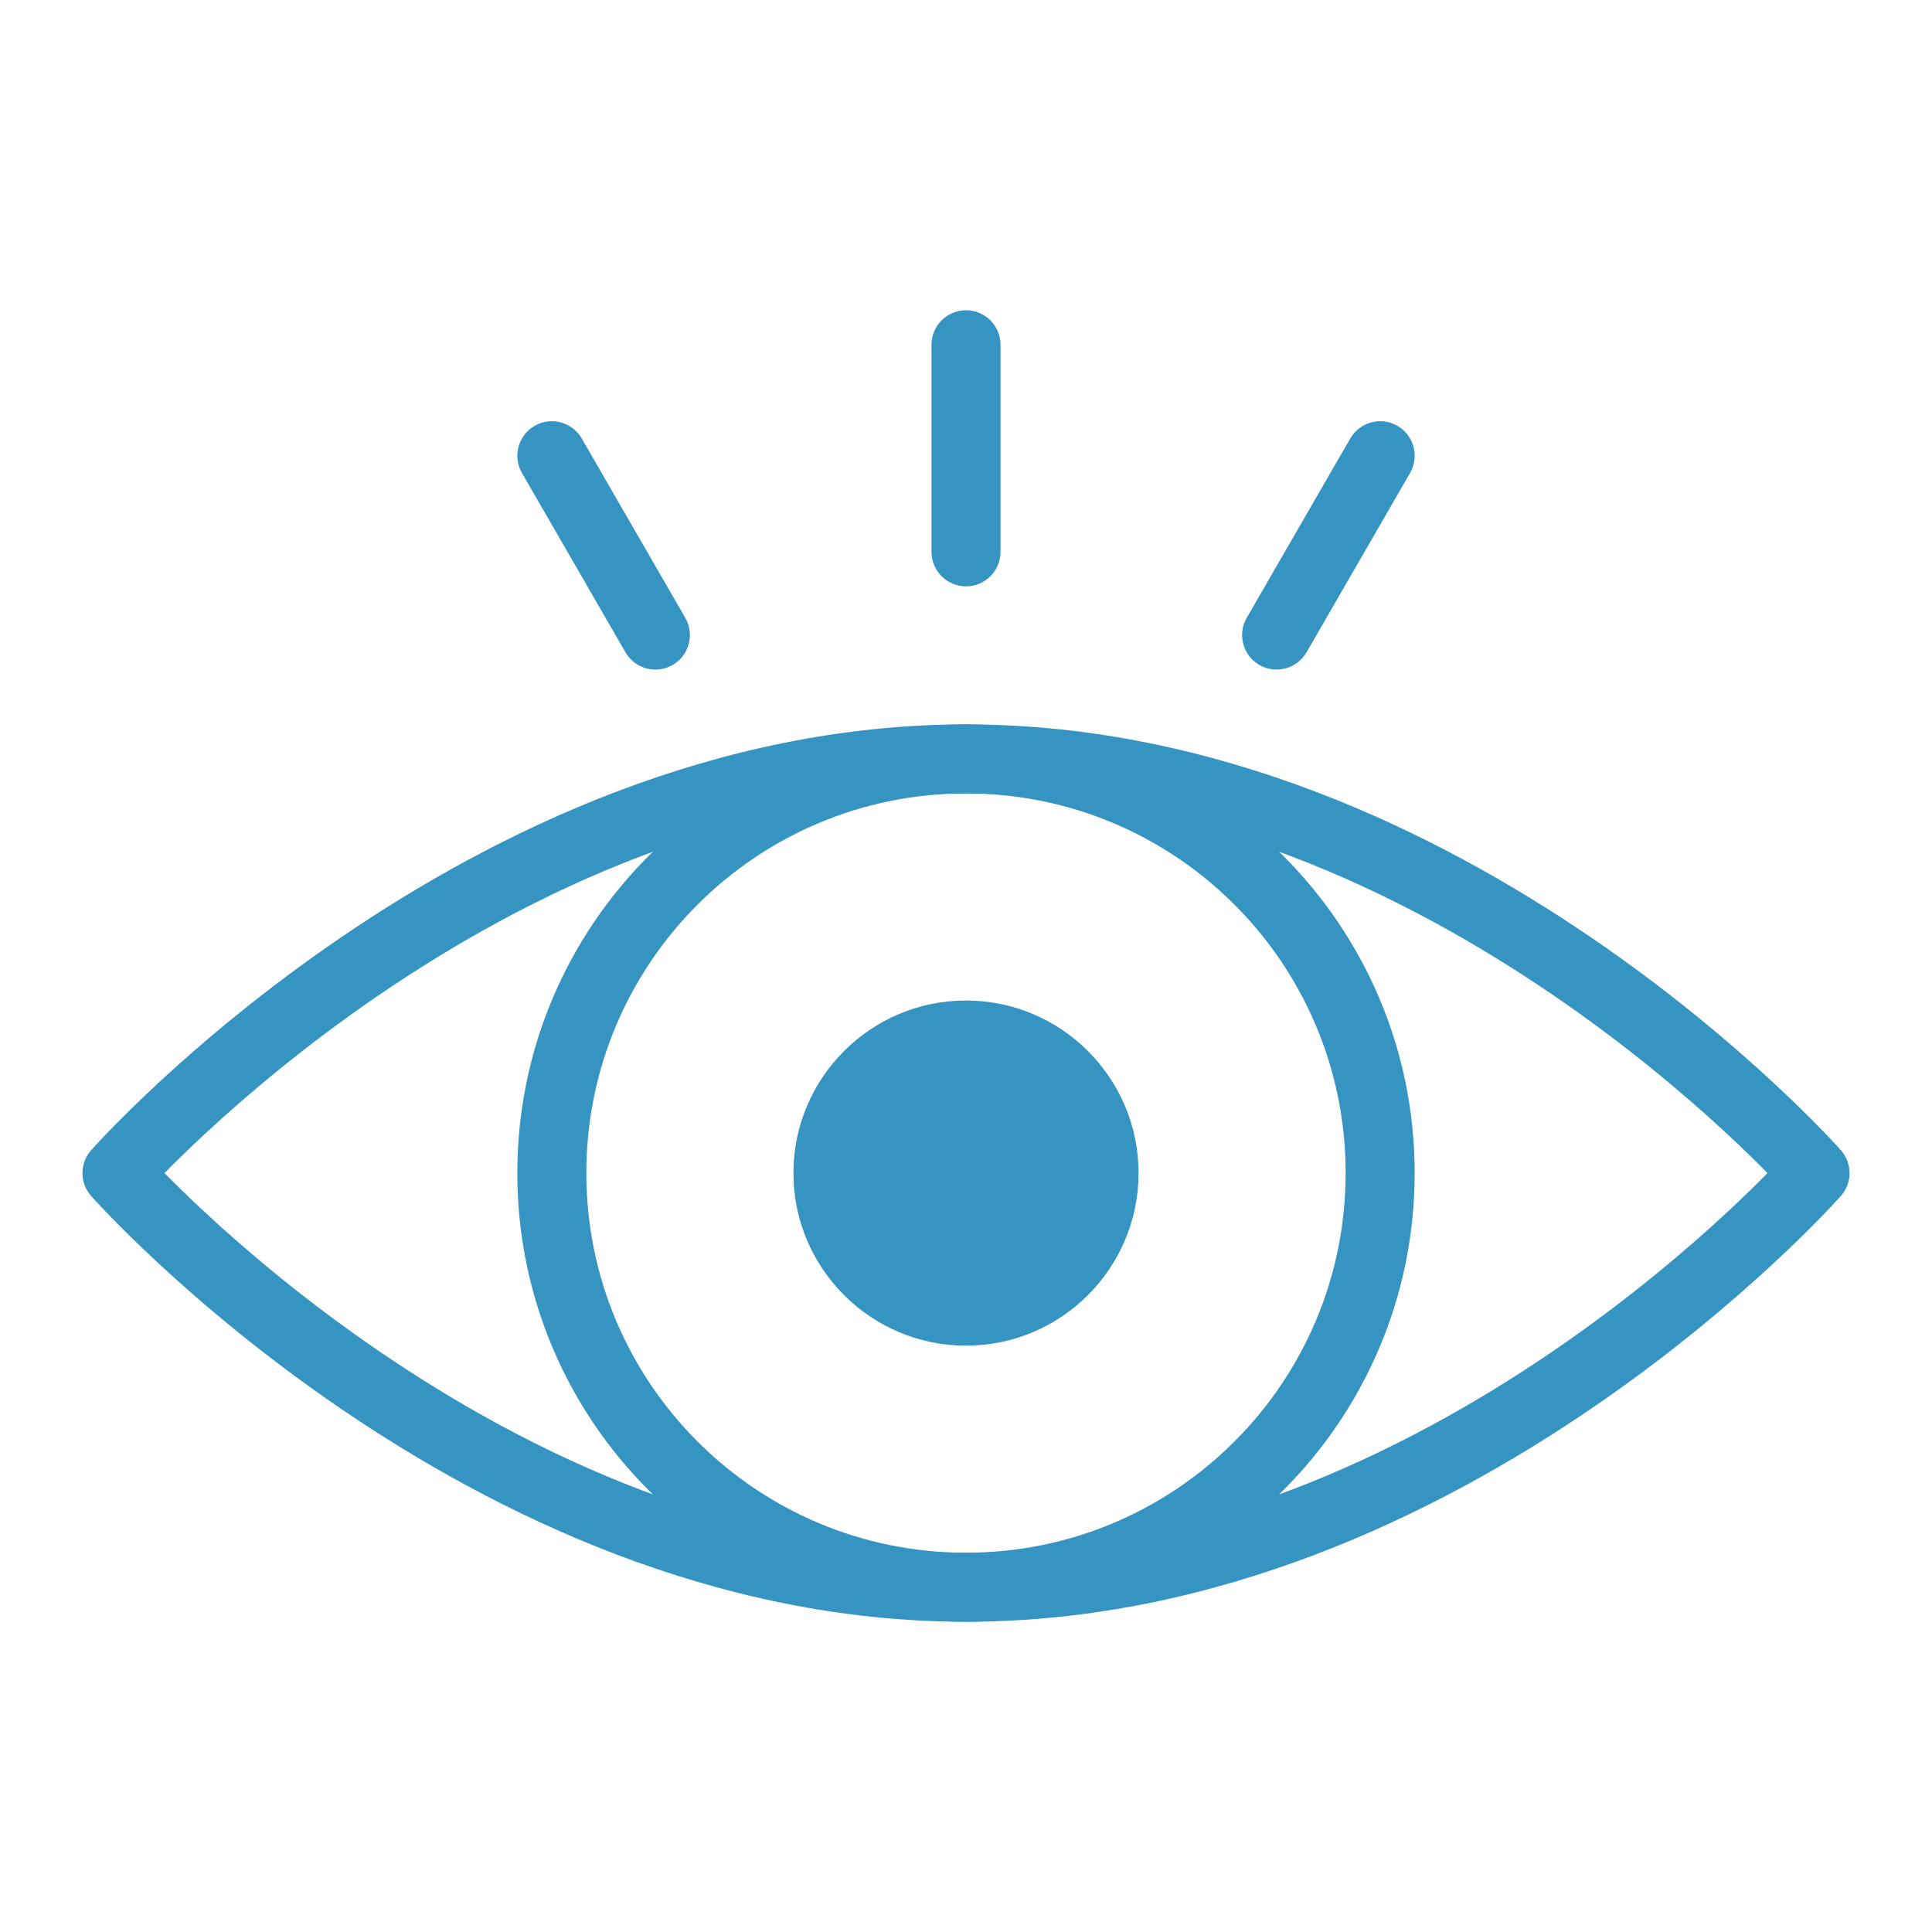 <svg width="137" height="137" viewBox="0 0 137 137" fill="none" xmlns="http://www.w3.org/2000/svg">
<path fill-rule="evenodd" clip-rule="evenodd" d="M36.684 83.184C36.684 100.756 50.928 115 68.499 115C86.071 115 100.315 100.756 100.315 83.184C100.315 65.613 86.071 51.368 68.499 51.368C50.928 51.368 36.684 65.613 36.684 83.184ZM68.499 110.105C53.631 110.105 41.578 98.052 41.578 83.184C41.578 68.316 53.631 56.263 68.499 56.263C83.367 56.263 95.42 68.316 95.42 83.184C95.42 98.052 83.367 110.105 68.499 110.105Z" fill="#3694C2"/>
<path d="M68.5 92.974C63.101 92.974 58.711 88.583 58.711 83.184C58.711 77.785 63.101 73.395 68.5 73.395C73.9 73.395 78.29 77.785 78.29 83.184C78.29 88.583 73.9 92.974 68.5 92.974Z" fill="#3694C2"/>
<path fill-rule="evenodd" clip-rule="evenodd" d="M56.263 83.184C56.263 89.935 61.749 95.421 68.499 95.421C75.25 95.421 80.736 89.935 80.736 83.184C80.736 76.433 75.25 70.947 68.499 70.947C61.749 70.947 56.263 76.433 56.263 83.184ZM68.499 90.526C64.452 90.526 61.157 87.232 61.157 83.184C61.157 79.137 64.452 75.842 68.499 75.842C72.547 75.842 75.842 79.137 75.842 83.184C75.842 87.232 72.547 90.526 68.499 90.526Z" fill="#3694C2"/>
<path fill-rule="evenodd" clip-rule="evenodd" d="M24.17 99.891C35.147 107.375 50.682 115 68.5 115C86.319 115 101.854 107.375 112.83 99.891C118.336 96.137 122.745 92.384 125.781 89.567C127.301 88.157 128.48 86.979 129.284 86.147C129.686 85.731 129.994 85.402 130.205 85.173C130.31 85.059 130.391 84.97 130.447 84.908C130.461 84.892 130.474 84.878 130.485 84.866C130.496 84.854 130.505 84.844 130.512 84.835L130.531 84.814L130.537 84.808L130.538 84.806C130.539 84.805 130.54 84.805 128.706 83.184C130.54 81.564 130.539 81.563 130.538 81.562L130.537 81.56L130.531 81.554L130.512 81.533C130.497 81.516 130.475 81.492 130.447 81.461C130.391 81.398 130.31 81.309 130.205 81.195C129.994 80.967 129.686 80.637 129.284 80.221C128.48 79.39 127.301 78.211 125.781 76.801C122.745 73.984 118.336 70.232 112.83 66.478C101.854 58.994 86.319 51.368 68.5 51.368C50.682 51.368 35.147 58.994 24.17 66.478C18.665 70.232 14.256 73.984 11.219 76.801C9.7 78.211 8.521 79.39 7.717 80.221C7.315 80.637 7.006 80.967 6.796 81.195C6.69 81.309 6.609 81.398 6.553 81.461C6.525 81.492 6.504 81.516 6.488 81.533L6.47 81.554L6.464 81.56L6.462 81.562C6.461 81.563 6.461 81.564 8.295 83.184C6.461 84.805 6.461 84.805 6.462 84.806L6.47 84.814L6.488 84.835C6.504 84.853 6.525 84.877 6.553 84.908C6.609 84.97 6.69 85.059 6.796 85.173C7.006 85.402 7.315 85.731 7.717 86.147C8.521 86.979 9.7 88.157 11.219 89.567C14.256 92.384 18.665 96.137 24.17 99.891ZM8.295 83.184L6.461 84.805C5.643 83.879 5.643 82.489 6.461 81.564L8.295 83.184ZM11.665 83.184C12.387 82.45 13.355 81.497 14.548 80.389C17.447 77.7 21.665 74.11 26.928 70.522C37.488 63.322 52.056 56.263 68.5 56.263C84.945 56.263 99.513 63.322 110.073 70.522C115.336 74.11 119.554 77.7 122.452 80.389C123.646 81.497 124.614 82.45 125.336 83.184C124.614 83.919 123.646 84.871 122.452 85.979C119.554 88.668 115.336 92.258 110.073 95.846C99.513 103.047 84.945 110.105 68.5 110.105C52.056 110.105 37.488 103.047 26.928 95.846C21.665 92.258 17.447 88.668 14.548 85.979C13.355 84.871 12.387 83.919 11.665 83.184ZM128.706 83.184L130.54 81.564C131.357 82.489 131.357 83.879 130.54 84.805L128.706 83.184Z" fill="#3694C2"/>
<path fill-rule="evenodd" clip-rule="evenodd" d="M47.697 47.153C48.868 46.477 49.269 44.98 48.593 43.81L41.251 31.093C40.575 29.922 39.078 29.521 37.908 30.197C36.737 30.873 36.336 32.37 37.012 33.54L44.354 46.257C45.03 47.428 46.527 47.829 47.697 47.153Z" fill="#3694C2"/>
<path fill-rule="evenodd" clip-rule="evenodd" d="M89.303 47.153C90.473 47.829 91.97 47.428 92.646 46.257L99.988 33.54C100.664 32.37 100.263 30.873 99.092 30.197C97.922 29.521 96.425 29.922 95.749 31.093L88.407 43.81C87.731 44.98 88.132 46.477 89.303 47.153Z" fill="#3694C2"/>
<path fill-rule="evenodd" clip-rule="evenodd" d="M68.5 41.579C69.852 41.579 70.948 40.483 70.948 39.132V24.447C70.948 23.096 69.852 22 68.5 22C67.148 22 66.053 23.096 66.053 24.447V39.132C66.053 40.483 67.148 41.579 68.5 41.579Z" fill="#3694C2"/>
</svg>
